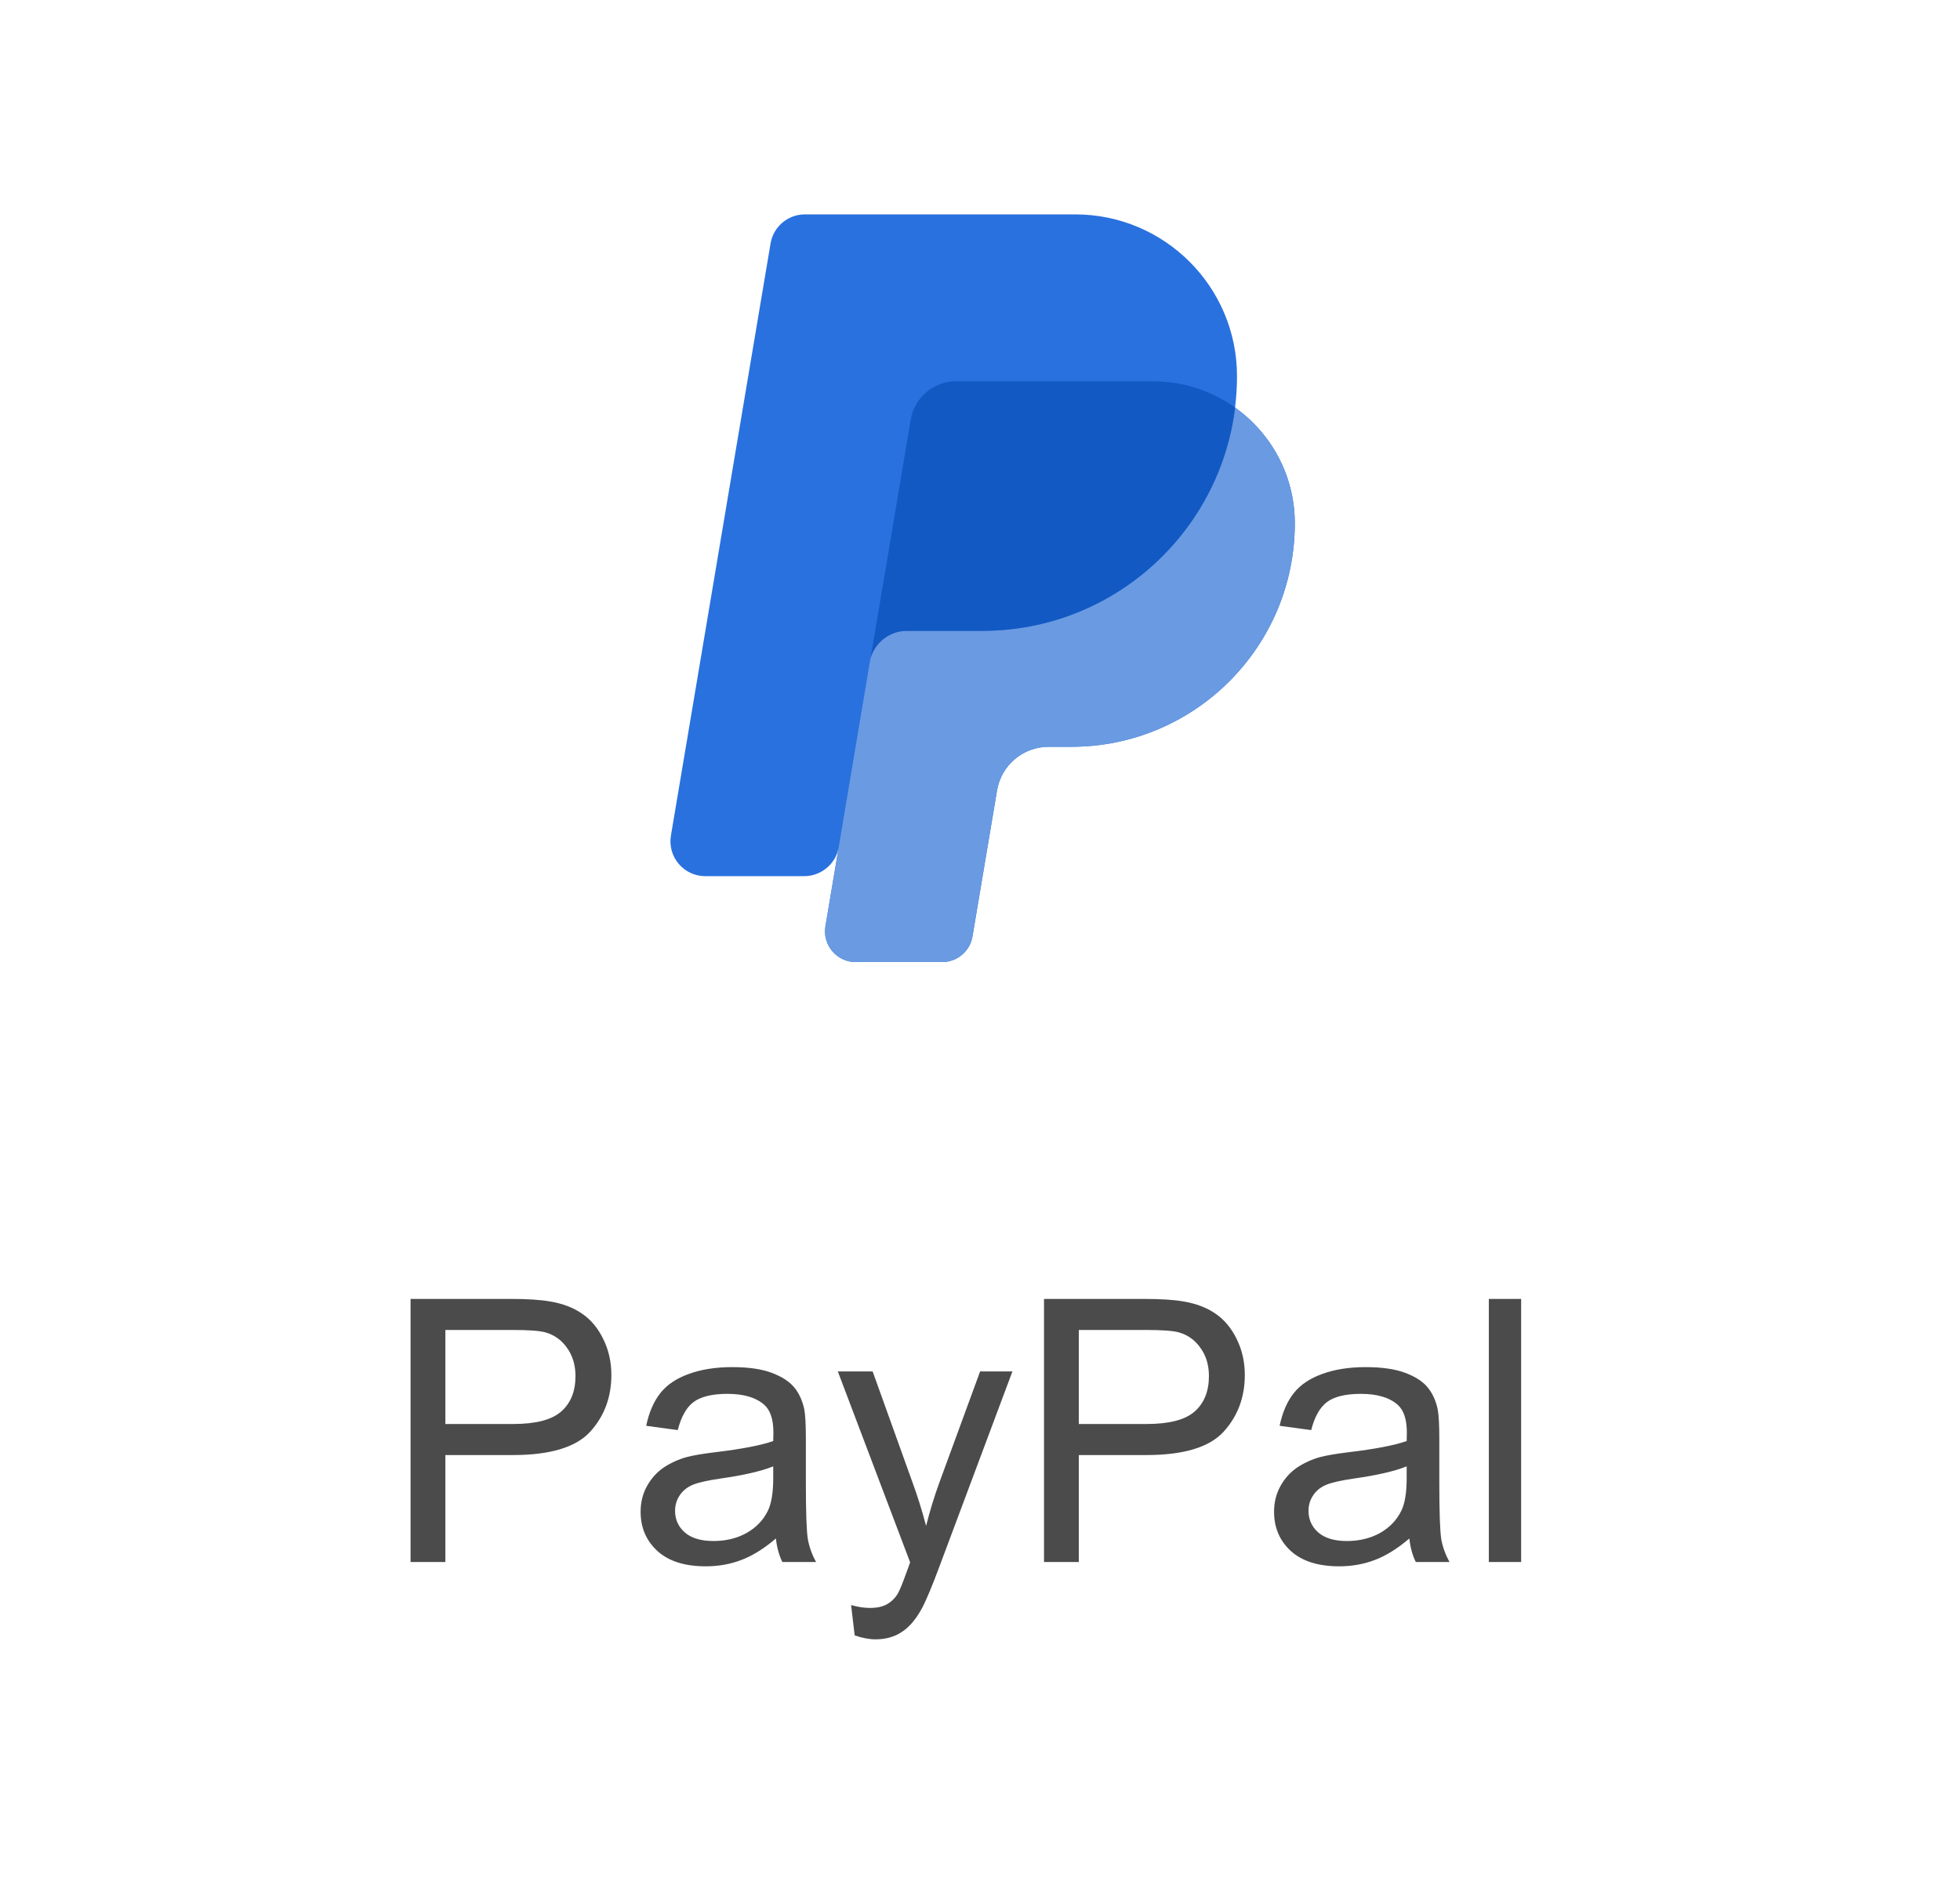 <svg width="64" height="62" viewBox="0 0 64 62" fill="none" xmlns="http://www.w3.org/2000/svg">
<path d="M13.406 51V42.41H16.646C17.217 42.41 17.652 42.438 17.953 42.492C18.375 42.562 18.729 42.697 19.014 42.897C19.299 43.092 19.527 43.367 19.699 43.723C19.875 44.078 19.963 44.469 19.963 44.895C19.963 45.625 19.73 46.244 19.266 46.752C18.801 47.256 17.961 47.508 16.746 47.508H14.543V51H13.406ZM14.543 46.494H16.764C17.498 46.494 18.02 46.357 18.328 46.084C18.637 45.81 18.791 45.426 18.791 44.93C18.791 44.57 18.699 44.264 18.516 44.01C18.336 43.752 18.098 43.582 17.801 43.5C17.609 43.449 17.256 43.424 16.74 43.424H14.543V46.494ZM25.336 50.232C24.945 50.565 24.568 50.799 24.205 50.935C23.846 51.072 23.459 51.141 23.045 51.141C22.361 51.141 21.836 50.975 21.469 50.643C21.102 50.307 20.918 49.879 20.918 49.359C20.918 49.055 20.986 48.777 21.123 48.527C21.264 48.273 21.445 48.07 21.668 47.918C21.895 47.766 22.148 47.65 22.43 47.572C22.637 47.518 22.949 47.465 23.367 47.414C24.219 47.312 24.846 47.191 25.248 47.051C25.252 46.906 25.254 46.815 25.254 46.775C25.254 46.346 25.154 46.043 24.955 45.867C24.686 45.629 24.285 45.51 23.754 45.51C23.258 45.51 22.891 45.598 22.652 45.773C22.418 45.945 22.244 46.252 22.131 46.693L21.1 46.553C21.193 46.111 21.348 45.756 21.562 45.486C21.777 45.213 22.088 45.004 22.494 44.859C22.9 44.711 23.371 44.637 23.906 44.637C24.438 44.637 24.869 44.699 25.201 44.824C25.533 44.949 25.777 45.107 25.934 45.299C26.09 45.486 26.199 45.725 26.262 46.014C26.297 46.193 26.314 46.518 26.314 46.986V48.393C26.314 49.373 26.336 49.994 26.379 50.256C26.426 50.514 26.516 50.762 26.648 51H25.547C25.438 50.781 25.367 50.525 25.336 50.232ZM25.248 47.877C24.865 48.033 24.291 48.166 23.525 48.275C23.092 48.338 22.785 48.408 22.605 48.486C22.426 48.565 22.287 48.68 22.189 48.832C22.092 48.98 22.043 49.147 22.043 49.33C22.043 49.611 22.148 49.846 22.359 50.033C22.574 50.221 22.887 50.315 23.297 50.315C23.703 50.315 24.064 50.227 24.381 50.051C24.697 49.871 24.93 49.627 25.078 49.318C25.191 49.08 25.248 48.728 25.248 48.264V47.877ZM27.908 53.397L27.791 52.406C28.021 52.469 28.223 52.5 28.395 52.5C28.629 52.5 28.816 52.461 28.957 52.383C29.098 52.305 29.213 52.195 29.303 52.055C29.369 51.949 29.477 51.688 29.625 51.27C29.645 51.211 29.676 51.125 29.719 51.012L27.357 44.777H28.494L29.789 48.381C29.957 48.838 30.107 49.318 30.24 49.822C30.361 49.338 30.506 48.865 30.674 48.404L32.004 44.777H33.059L30.691 51.105C30.438 51.789 30.24 52.26 30.1 52.518C29.912 52.865 29.697 53.119 29.455 53.279C29.213 53.443 28.924 53.525 28.588 53.525C28.385 53.525 28.158 53.482 27.908 53.397ZM34.09 51V42.41H37.33C37.9 42.41 38.336 42.438 38.637 42.492C39.059 42.562 39.412 42.697 39.697 42.897C39.982 43.092 40.211 43.367 40.383 43.723C40.559 44.078 40.647 44.469 40.647 44.895C40.647 45.625 40.414 46.244 39.949 46.752C39.484 47.256 38.645 47.508 37.43 47.508H35.227V51H34.09ZM35.227 46.494H37.447C38.182 46.494 38.703 46.357 39.012 46.084C39.32 45.81 39.475 45.426 39.475 44.93C39.475 44.57 39.383 44.264 39.199 44.01C39.02 43.752 38.781 43.582 38.484 43.5C38.293 43.449 37.94 43.424 37.424 43.424H35.227V46.494ZM46.02 50.232C45.629 50.565 45.252 50.799 44.889 50.935C44.529 51.072 44.143 51.141 43.728 51.141C43.045 51.141 42.52 50.975 42.152 50.643C41.785 50.307 41.602 49.879 41.602 49.359C41.602 49.055 41.67 48.777 41.807 48.527C41.947 48.273 42.129 48.07 42.352 47.918C42.578 47.766 42.832 47.65 43.113 47.572C43.32 47.518 43.633 47.465 44.051 47.414C44.902 47.312 45.529 47.191 45.932 47.051C45.935 46.906 45.938 46.815 45.938 46.775C45.938 46.346 45.838 46.043 45.639 45.867C45.369 45.629 44.969 45.51 44.438 45.51C43.941 45.51 43.574 45.598 43.336 45.773C43.102 45.945 42.928 46.252 42.815 46.693L41.783 46.553C41.877 46.111 42.031 45.756 42.246 45.486C42.461 45.213 42.772 45.004 43.178 44.859C43.584 44.711 44.055 44.637 44.59 44.637C45.121 44.637 45.553 44.699 45.885 44.824C46.217 44.949 46.461 45.107 46.617 45.299C46.773 45.486 46.883 45.725 46.945 46.014C46.98 46.193 46.998 46.518 46.998 46.986V48.393C46.998 49.373 47.02 49.994 47.062 50.256C47.109 50.514 47.199 50.762 47.332 51H46.23C46.121 50.781 46.051 50.525 46.02 50.232ZM45.932 47.877C45.549 48.033 44.975 48.166 44.209 48.275C43.775 48.338 43.469 48.408 43.289 48.486C43.109 48.565 42.971 48.68 42.873 48.832C42.775 48.98 42.727 49.147 42.727 49.33C42.727 49.611 42.832 49.846 43.043 50.033C43.258 50.221 43.57 50.315 43.98 50.315C44.387 50.315 44.748 50.227 45.065 50.051C45.381 49.871 45.613 49.627 45.762 49.318C45.875 49.08 45.932 48.728 45.932 48.264V47.877ZM48.615 51V42.41H49.67V51H48.615Z" fill="#4B4B4B"/>
<path d="M40.329 13.307C40.37 12.971 40.392 12.629 40.392 12.282C40.392 9.365 38.027 7 35.109 7H26.282C25.727 7 25.253 7.401 25.161 7.949L21.908 27.281C21.791 27.975 22.326 28.607 23.029 28.607H26.258C26.813 28.607 27.296 28.206 27.388 27.659C27.388 27.659 27.393 27.627 27.403 27.569H27.403L26.953 30.243C26.851 30.855 27.322 31.412 27.942 31.412H30.766C31.256 31.412 31.674 31.058 31.755 30.576L32.557 25.807C32.695 24.985 33.407 24.383 34.241 24.383H34.983C39.013 24.383 42.28 21.116 42.28 17.085C42.28 15.526 41.509 14.147 40.329 13.307Z" fill="#2971DE"/>
<path d="M40.327 13.307C39.822 17.416 36.32 20.597 32.074 20.597H29.611C29.055 20.597 28.575 20.968 28.424 21.491L26.952 30.243C26.849 30.854 27.32 31.412 27.94 31.412H30.765C31.254 31.412 31.672 31.058 31.753 30.576L32.555 25.807C32.694 24.985 33.405 24.383 34.239 24.383H34.981C39.011 24.383 42.278 21.115 42.278 17.085C42.278 15.525 41.508 14.147 40.327 13.307Z" fill="#6A9AE1"/>
<path d="M29.614 20.597H32.077C36.323 20.597 39.825 17.416 40.33 13.307C39.572 12.768 38.647 12.45 37.646 12.45H31.217C30.485 12.45 29.86 12.978 29.738 13.7L28.427 21.491C28.578 20.968 29.058 20.597 29.614 20.597Z" fill="#1359C3"/>
</svg>
